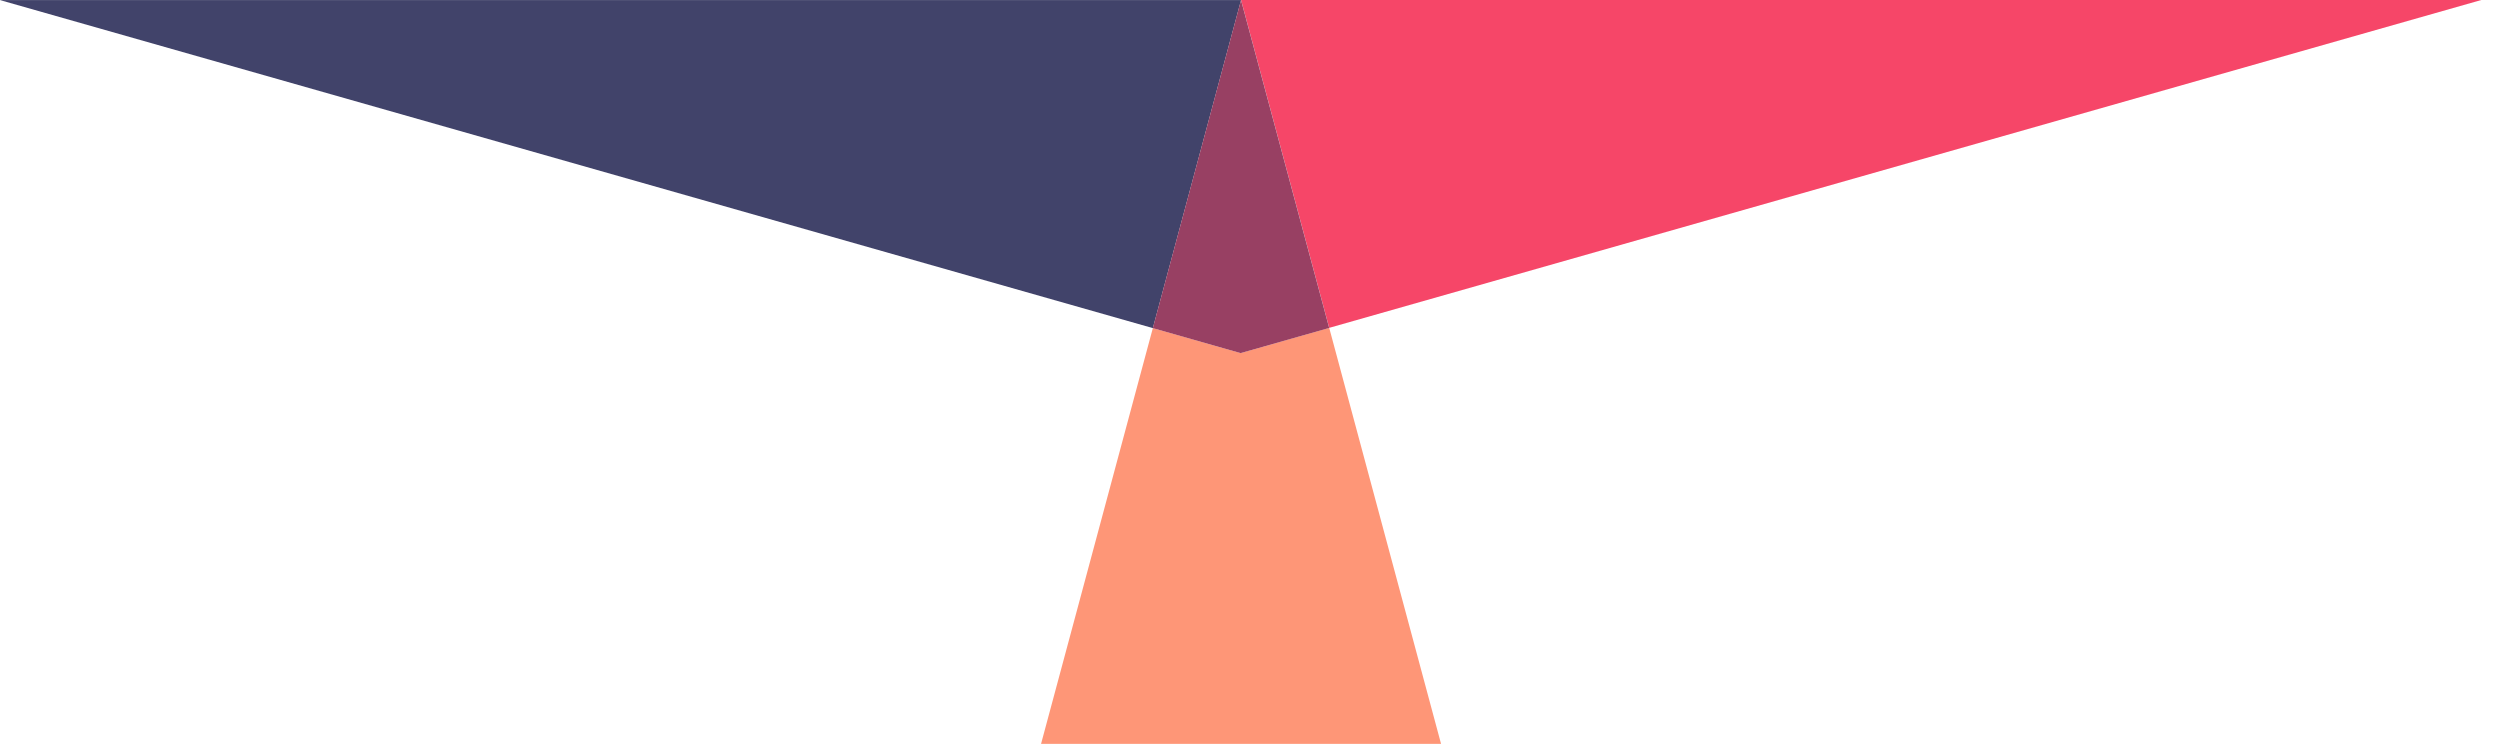 <svg width="57" height="17" viewBox="0 0 57 17" fill="none" xmlns="http://www.w3.org/2000/svg">
<path fill-rule="evenodd" clip-rule="evenodd" d="M30.306 7.475L32.856 16.96H23.736L26.285 7.48L28.287 8.05L30.306 7.475Z" fill="#FE9677"/>
<path fill-rule="evenodd" clip-rule="evenodd" d="M28.296 0.002L0 0.002L26.285 7.481L28.296 0.002Z" fill="#41436A"/>
<path fill-rule="evenodd" clip-rule="evenodd" d="M30.306 7.475L56.574 2.83854e-05L28.296 2.83854e-05L30.306 7.475Z" fill="#F64668"/>
<path fill-rule="evenodd" clip-rule="evenodd" d="M26.284 7.481L28.295 0.002L30.305 7.477L28.286 8.051L26.284 7.481Z" fill="#984063"/>
</svg>
